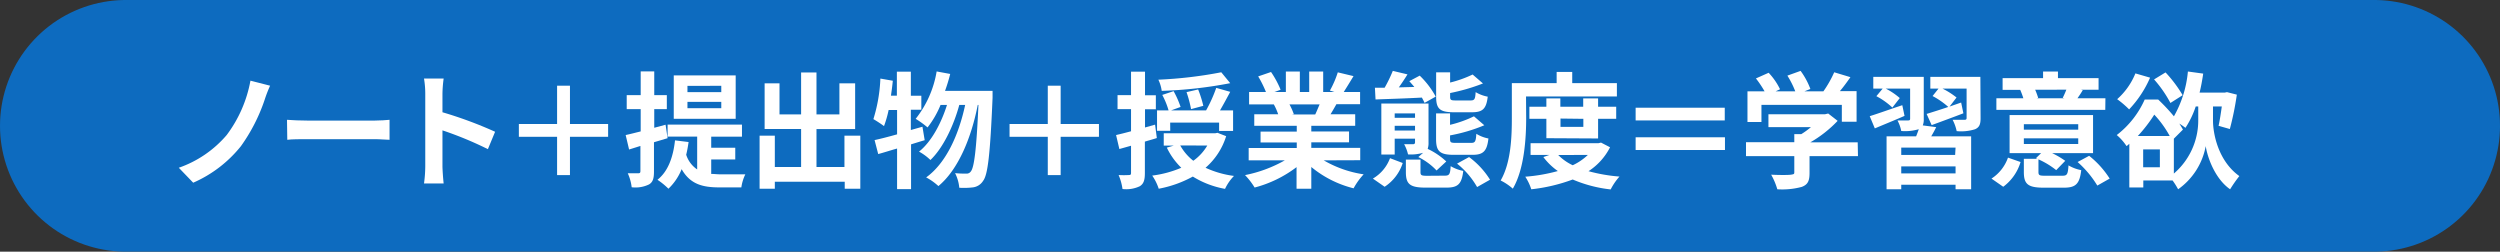 <svg xmlns="http://www.w3.org/2000/svg" viewBox="0 0 357.66 36"><rect x="0" y="0" width="357.66" height="36" fill="#333333" stroke="none"/><defs><style>.cls-1{fill:none;stroke:#0d6bbf;stroke-linecap:round;stroke-miterlimit:10;stroke-width:36px;}.cls-2{fill:#fff;}</style></defs><title>text02_pc</title><g id="レイヤー_2" data-name="レイヤー 2"><g id="レイヤー_2-2" data-name="レイヤー 2"><line class="cls-1" x1="18" y1="18" x2="339.66" y2="18"/><path class="cls-2" d="M37.85,14.31a25.1,25.1,0,0,1-3.39,6.61,17.93,17.93,0,0,1-6.82,5.22L25.58,24a15.86,15.86,0,0,0,6.85-4.68,18.46,18.46,0,0,0,3.4-7.78l2.81.72A18.85,18.85,0,0,0,37.85,14.31Z"/><path class="cls-2" d="M41.06,17.14c.65.06,2,.11,2.9.11h9.67c.82,0,1.63-.07,2.1-.11V20c-.43,0-1.35-.09-2.1-.09H44c-1,0-2.24,0-2.9.09Z"/><path class="cls-2" d="M69.8,21.34a50.87,50.87,0,0,0-6.5-2.69v5.1c0,.52.09,1.78.17,2.5H60.66a18.86,18.86,0,0,0,.18-2.5V13.41a13.15,13.15,0,0,0-.18-2.17h2.81a17.71,17.71,0,0,0-.17,2.17v2.65a58.37,58.37,0,0,1,7.53,2.79Z"/><path class="cls-2" d="M87,19.57H81.54v5.48H79.7V19.57H74.23V17.74H79.7V12.26h1.84v5.48H87Z"/><path class="cls-2" d="M93.56,20.35v4.19c0,1-.16,1.51-.7,1.84a4.44,4.44,0,0,1-2.49.41,6.62,6.62,0,0,0-.56-2c.67,0,1.28,0,1.5,0s.31-.07.31-.31v-3.6L90,21.39l-.49-2.07c.62-.13,1.34-.32,2.15-.52V15.61h-2v-2h2v-3.4h1.94v3.4h1.8v2h-1.8v2.67l1.62-.44.29,1.93Zm8.19,4.53c.42,0,.81.06,1.26.06.62,0,2.85,0,3.62,0a6.27,6.27,0,0,0-.57,1.87h-3.14c-2.36,0-4.17-.43-5.4-2.61A8,8,0,0,1,95.63,27a10.54,10.54,0,0,0-1.57-1.28c1.5-1.19,2.24-3.19,2.51-5.64l1.94.24a17.39,17.39,0,0,1-.34,1.82,4,4,0,0,0,1.57,2.1v-4.7H95.51V17.83h10.64v1.72h-4.4v1.59h3.44v1.67h-3.44Zm3.5-7.88H96.39V10.79h8.86Zm-2.06-4.72H98.35v.9h4.84Zm0,2.29H98.35v.91h4.84Z"/><path class="cls-2" d="M123.08,19.41V27h-2.23V26h-10v1h-2.18V19.41h2.18v4.48h3.76V18.46h-5.22V11.92h2.13v4.45h3.09v-6h2.2v6h3.28V11.92h2.25v6.54h-5.53v5.43h4V19.41Z"/><path class="cls-2" d="M132.29,20.06c-.65.18-1.28.39-1.95.59v6.41h-2V21.25c-1,.28-1.87.57-2.7.79l-.52-2c.9-.19,2-.48,3.22-.82V15.74h-1.21a15.72,15.72,0,0,1-.66,2.3,17.32,17.32,0,0,0-1.52-1,22.29,22.29,0,0,0,1-5.8l1.78.31c-.07.72-.16,1.42-.27,2.14h.85V10.25h2V13.7h1.5v2h-1.5v2.9l1.66-.47ZM142,13s0,.72,0,1c-.34,8-.67,11-1.35,11.87a2,2,0,0,1-1.41.93,10.67,10.67,0,0,1-2,.06,5.93,5.93,0,0,0-.6-2.09,15.11,15.11,0,0,0,1.61.07.73.73,0,0,0,.66-.34c.45-.58.78-3,1.07-9.49h-.1c-.88,4.54-2.73,9.22-5.63,11.61a8.29,8.29,0,0,0-1.75-1.24c2.88-2.07,4.68-6.16,5.58-10.37h-.84c-.79,2.93-2.31,6.16-4.13,7.88a7.47,7.47,0,0,0-1.63-1.2c1.78-1.41,3.18-4.07,4-6.68h-.92a13.36,13.36,0,0,1-1.86,3.22A13.39,13.39,0,0,0,131,17a14.8,14.8,0,0,0,3-6.78l1.94.36A24.15,24.15,0,0,1,135.2,13Z"/><path class="cls-2" d="M157.22,19.57h-5.48v5.48H149.9V19.57h-5.47V17.74h5.47V12.26h1.84v5.48h5.48Z"/><path class="cls-2" d="M165.5,19.75c-.56.18-1.15.34-1.71.51v4.52c0,1-.18,1.53-.74,1.87a4.51,4.51,0,0,1-2.46.39,7.62,7.62,0,0,0-.56-2,13,13,0,0,0,1.49,0c.22,0,.29-.07.29-.3V20.85l-1.67.47-.47-2c.61-.14,1.33-.32,2.14-.54V15.61h-1.93v-2h1.93V10.25h2v3.38h1.55v2h-1.55v2.61l1.44-.41Zm9.92-.27A9.85,9.85,0,0,1,172.47,24a13.9,13.9,0,0,0,4.07,1.17,6.65,6.65,0,0,0-1.28,1.85,13.08,13.08,0,0,1-4.61-1.76A16.3,16.3,0,0,1,165.77,27a7.17,7.17,0,0,0-.93-1.88A15.51,15.51,0,0,0,169,24a10.06,10.06,0,0,1-2.07-2.88l1-.29h-1.44V19.07h7.35l.34-.07Zm-8-.77h-1.89V15.79h1.65a11.42,11.42,0,0,0-.9-2.21l1.62-.54a13.29,13.29,0,0,1,1,2.26l-1.35.49h5A20.19,20.19,0,0,0,174,12.57l2,.57c-.49.92-1,1.86-1.46,2.65h1.87v2.94h-2V17.54h-7ZM176,11.9A61.63,61.63,0,0,1,166.2,13a5.37,5.37,0,0,0-.48-1.6,60.91,60.91,0,0,0,9-1.06Zm-7.15,8.91A7.3,7.3,0,0,0,170.72,23a7.06,7.06,0,0,0,2-2.18Zm1.55-5.2a17.79,17.79,0,0,0-.65-2.43l1.66-.38a15.85,15.85,0,0,1,.74,2.34Z"/><path class="cls-2" d="M189.38,22.94a15.93,15.93,0,0,0,5.71,2,9.73,9.73,0,0,0-1.44,2,15.25,15.25,0,0,1-6.05-3.05V27h-2.11V23.91a17,17,0,0,1-6,2.92,10.17,10.17,0,0,0-1.37-1.78,19,19,0,0,0,5.69-2.11h-5.17V21.17h6.88v-.79h-5.18V18.83h5.18V18h-6.08V16.35h3.42a8.39,8.39,0,0,0-.62-1.41l.22,0h-3.76V13.16h2.41A15.5,15.5,0,0,0,180,10.93l1.84-.63a13.59,13.59,0,0,1,1.37,2.54l-.88.32h1.63V10.23h2v2.93h1.34V10.23h2v2.93h1.6l-.64-.2a14,14,0,0,0,1.13-2.61l2.25.54c-.5.83-1,1.64-1.4,2.27h2.34v1.75h-3.39c-.29.52-.57,1-.84,1.44h3.53V18H187.6v.81H193v1.55h-5.4v.79h7v1.77Zm-4.9-8a9.51,9.51,0,0,1,.62,1.39l-.31.05h3.37c.21-.43.43-1,.63-1.44Z"/><path class="cls-2" d="M196.41,25.55a5.66,5.66,0,0,0,2.45-2.92l1.82.69a6.4,6.4,0,0,1-2.59,3.4Zm.29-13,1.39,0a19.49,19.49,0,0,0,1.17-2.41l2.1.5c-.39.63-.82,1.28-1.24,1.86l2.22-.06c-.24-.29-.49-.57-.72-.83l1.49-.79a12.31,12.31,0,0,1,2.29,3l-1.6.9c-.09-.23-.24-.49-.38-.76-2.4.13-4.83.2-6.63.27Zm6.9,9.31a6.27,6.27,0,0,1-2.16.23,5.67,5.67,0,0,0-.56-1.46c.54,0,1.15,0,1.29,0s.27-.07.27-.25v-.54h-2.91v2.27h-1.91v-7.3h6.75v5.57a2.63,2.63,0,0,1-.12.92,10.25,10.25,0,0,1,2.66,1.8l-1.39,1.29a9,9,0,0,0-2.61-1.92Zm-4.07-5.64v.63h2.91v-.63Zm2.91,2.45V18h-2.91v.67Zm4.25,6.46c.65,0,.78-.18.85-1.36a5.56,5.56,0,0,0,1.8.68c-.22,1.91-.79,2.39-2.41,2.39h-3c-2.24,0-2.8-.52-2.8-2.21V22.83h2.09v1.8c0,.47.17.52,1,.52ZM208,16.06c-2.06,0-2.54-.52-2.54-2.25V10.35h2v1.46a16.43,16.43,0,0,0,3.22-1.15l1.48,1.28a27.67,27.67,0,0,1-4.7,1.37v.5c0,.49.09.56.81.56h2.12c.54,0,.67-.16.72-1.19a5.27,5.27,0,0,0,1.73.65c-.2,1.76-.75,2.23-2.25,2.23Zm0,6.09c-2.07,0-2.55-.54-2.55-2.29V16.22h2v1.64a16.74,16.74,0,0,0,3.42-1.22l1.48,1.28a23.52,23.52,0,0,1-4.9,1.45v.47c0,.54.09.6.83.6h2.19c.56,0,.67-.18.74-1.3a5,5,0,0,0,1.73.67c-.2,1.83-.76,2.34-2.27,2.34Zm2.17.32a11.67,11.67,0,0,1,3,3.24l-1.85,1.05a11.76,11.76,0,0,0-2.87-3.35Z"/><path class="cls-2" d="M218.34,16.89c0,2.92-.27,7.33-1.91,10.1a8,8,0,0,0-1.74-1.17c1.49-2.56,1.6-6.3,1.6-8.93v-5h6.41v-1.6h2.23v1.6h6.39v1.91h-13Zm12,4.18a8.84,8.84,0,0,1-3.08,3.42,23.43,23.43,0,0,0,4.43.77,8.57,8.57,0,0,0-1.26,1.84A18.94,18.94,0,0,1,225,25.68a24.53,24.53,0,0,1-5.93,1.4,7.28,7.28,0,0,0-.86-1.8,24.32,24.32,0,0,0,4.66-.81,9.14,9.14,0,0,1-2.07-2l.85-.3h-2.68V20.49h9.7l.38-.09Zm-9.11-1.3V17h-2.43V15.27h2.43V14.08h2v1.19h3.27V14.08h2.13v1.19h2.59V17h-2.59v2.81Zm1.69,2.4A7.19,7.19,0,0,0,225,23.64a8.06,8.06,0,0,0,2.16-1.47Zm.33-5.21v1.19h3.27V17Z"/><path class="cls-2" d="M246.75,15.41v1.82H234V15.41ZM234,19.64h12.78v1.82H234Z"/><path class="cls-2" d="M265.81,22.34h-6.93v2.4c0,1.12-.23,1.67-1.12,2a10.77,10.77,0,0,1-3.49.34,9.69,9.69,0,0,0-.88-2.09c1.15.06,2.48.06,2.84,0s.47-.07.47-.32V22.34h-6.91v-2h6.91V19.19h1a11.67,11.67,0,0,0,1.38-1H253V16.35h8.08l.47-.11,1.35,1.05A17.18,17.18,0,0,1,259,20.36h6.77ZM252,17.45h-2V13.07h2.45a15.32,15.32,0,0,0-1.24-1.85l1.82-.81a9.37,9.37,0,0,1,1.63,2.36l-.64.3h2.82a12.81,12.81,0,0,0-1.13-2.25l1.89-.68a10.52,10.52,0,0,1,1.4,2.59l-.86.34h2.72a15.77,15.77,0,0,0,1.55-2.73l2.32.7c-.49.7-1,1.4-1.51,2h2.39v4.38h-2.11V15H252Z"/><path class="cls-2" d="M272.47,16.58c-1.44.63-3,1.26-4.25,1.79l-.73-1.75c1.17-.36,2.93-1,4.66-1.57ZM277,18.19c-.22.46-.47.91-.71,1.31H282v7.58h-2.23v-.65H272v.65H269.9V19.5h4.23c.14-.34.27-.72.38-1h-.06a6.79,6.79,0,0,1-2.45.24,5.34,5.34,0,0,0-.54-1.51H273c.2,0,.27-.07.27-.25V12.68h-3.48a9.77,9.77,0,0,1,2,1.35l-1.06,1.36a10.37,10.37,0,0,0-2.29-1.63l.9-1.08H268V11h7.22v6a2.27,2.27,0,0,1-.14.94Zm2.77,2.93H272v1.05h7.71Zm0,3.69v-1H272v1Zm3.58-7.89c0,.87-.18,1.3-.79,1.57a6.61,6.61,0,0,1-2.63.27,6.27,6.27,0,0,0-.58-1.62c.69,0,1.48,0,1.7,0s.3-.07.3-.27V12.68h-3.44a11.21,11.21,0,0,1,2,1.27l-1,1.3c.54-.2,1.1-.38,1.66-.58l.32,1.54c-1.55.59-3.2,1.2-4.54,1.69l-.72-1.6c.83-.26,1.93-.6,3.1-1a11.27,11.27,0,0,0-2.25-1.56l.85-1.06h-1.17V11h7.16Z"/><path class="cls-2" d="M284.91,25.55a5.89,5.89,0,0,0,2.36-3l1.8.63a6.84,6.84,0,0,1-2.48,3.54Zm16.28-9.83H285.61V14.06h3.86a10.89,10.89,0,0,0-.45-1.2l.09,0H286.5V11.18h5.79v-.95h2.13v.95h5.81v1.66H297.7l.27.05c-.27.47-.54.85-.76,1.17h4Zm-6.12,9.42c.66,0,.77-.2.86-1.48a5.58,5.58,0,0,0,1.82.68c-.23,2-.81,2.51-2.48,2.51h-2.9c-2.27,0-2.83-.53-2.83-2.24V22.72h1.94l-.21-.09.74-.72H287.5V16.46h11.94v5.45h-5.85a12.17,12.17,0,0,1,1.87,1.1l-1.29,1.33a11.49,11.49,0,0,0-2.54-1.54v1.8c0,.48.14.54.95.54Zm-5.53-6.59h7.78v-.78h-7.78Zm0,2.05h7.78v-.81h-7.78Zm1.62-7.76a10.31,10.31,0,0,1,.43,1.17l-.23.05h4L295.1,14a12.52,12.52,0,0,0,.52-1.17Zm7.72,9.45a13.18,13.18,0,0,1,2.94,3.26l-1.77,1a14.61,14.61,0,0,0-2.82-3.37Z"/><path class="cls-2" d="M316.6,17.25c0,1.84.72,5.76,3.77,7.94a19.16,19.16,0,0,0-1.32,1.89c-2.2-1.53-3.26-4.63-3.49-6.18a9.71,9.71,0,0,1-3.95,6.18,10.67,10.67,0,0,0-.79-1.26h-4.19v1h-2V20.56a2.57,2.57,0,0,1-.4.34,7.28,7.28,0,0,0-1.4-1.58,13.12,13.12,0,0,0,4-5.08h1.93a27.21,27.21,0,0,1,2.25,2.4,15.88,15.88,0,0,0,2-6.41l2.19.3c-.14.94-.3,1.84-.52,2.72h3.6l.32-.07,1.41.36a42.14,42.14,0,0,1-1,4.92L317.4,18c.16-.72.32-1.75.46-2.77H316.6Zm-9-6.14a15.53,15.53,0,0,1-3,4.54,13.66,13.66,0,0,0-1.71-1.46,9.9,9.9,0,0,0,2.61-3.69Zm2.81,8.35a15,15,0,0,0-2.21-3.06,21.05,21.05,0,0,1-2.36,3.06ZM309,21.37h-2.39v2.56H309Zm1.51-6.64a17.18,17.18,0,0,0-2.34-3.37l1.64-1a18.62,18.62,0,0,1,2.45,3.26Zm.49,10.1a10,10,0,0,0,3.49-7.6v-2h-.36a13,13,0,0,1-1.47,3.06,9.79,9.79,0,0,0-.88-.61c.19.28.37.59.52.86L311,19.84Z"/></g></g></svg>